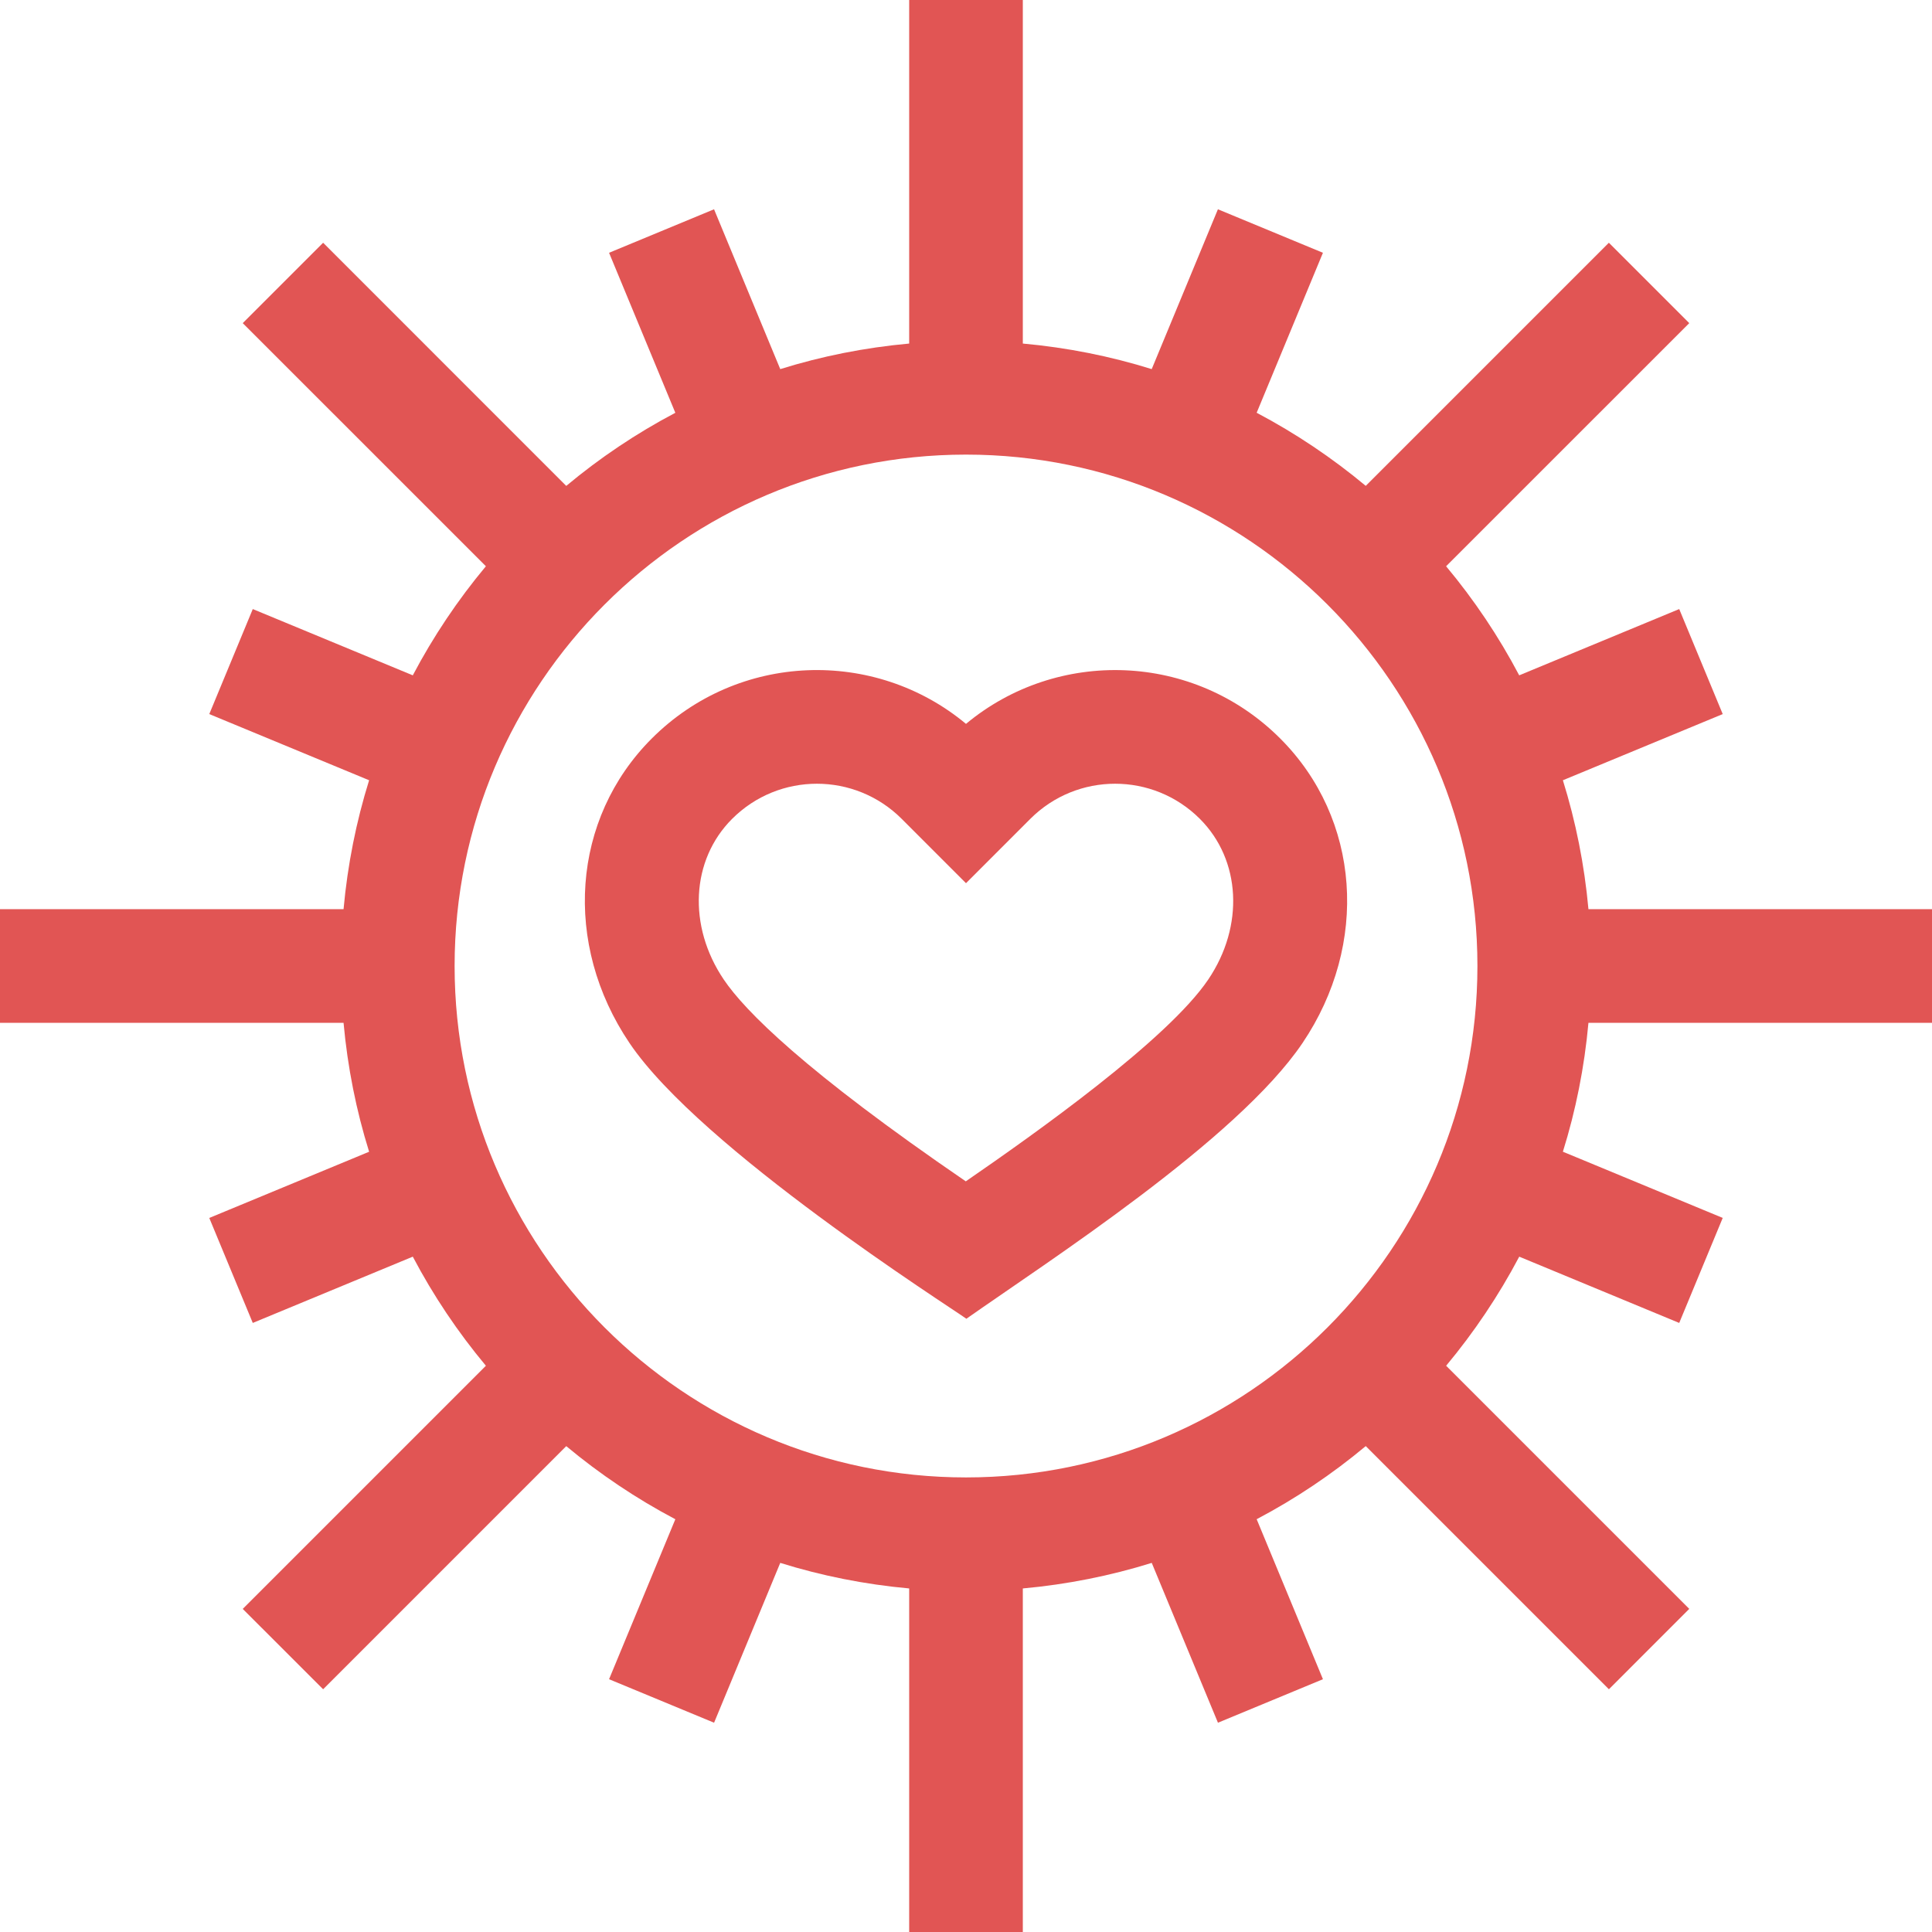 <?xml version="1.0" encoding="UTF-8"?>
<svg xmlns="http://www.w3.org/2000/svg" width="56" height="56" viewBox="0 0 56 56" fill="none">
  <g clip-path="url(#clip0_10_166)">
    <path d="M37.109 21.407C34.6 18.897 30.643 18.782 28 20.982C25.357 18.782 21.401 18.896 18.891 21.407C16.569 23.729 16.305 27.36 18.249 30.237C20.32 33.302 27.518 37.868 28.011 38.225C30.371 36.565 35.859 33.036 37.751 30.237C39.695 27.36 39.431 23.729 37.109 21.407ZM35.021 28.393C33.845 30.134 30.017 32.849 27.994 34.242C23.314 31.039 21.591 29.299 20.979 28.393C19.93 26.841 20.029 24.927 21.22 23.736C22.579 22.377 24.777 22.377 26.137 23.736L28 25.6L29.863 23.736C31.223 22.377 33.421 22.377 34.78 23.736C35.97 24.927 36.07 26.841 35.021 28.393Z" fill="#E15554"></path>
    <path d="M56 29.647V26.353H46.042C45.925 25.064 45.674 23.814 45.301 22.616L49.934 20.698L48.673 17.654L44.035 19.575C43.44 18.445 42.728 17.386 41.916 16.413L48.964 9.366L46.634 7.036L39.587 14.083C38.614 13.272 37.554 12.56 36.425 11.964L38.346 7.327L35.302 6.066L33.383 10.699C32.186 10.325 30.936 10.075 29.647 9.958V0H26.353V9.958C25.064 10.075 23.814 10.325 22.616 10.699L20.697 6.066L17.654 7.327L19.575 11.965C18.445 12.56 17.386 13.272 16.413 14.084L9.366 7.036L7.036 9.366L14.084 16.413C13.272 17.386 12.56 18.446 11.965 19.575L7.327 17.654L6.066 20.698L10.699 22.616C10.325 23.814 10.075 25.064 9.958 26.353H0V29.647H9.958C10.075 30.936 10.325 32.186 10.699 33.384L6.066 35.303L7.327 38.346L11.965 36.425C12.56 37.555 13.272 38.614 14.084 39.587L7.036 46.635L9.366 48.964L16.413 41.917C17.386 42.728 18.446 43.44 19.575 44.036L17.654 48.673L20.698 49.934L22.616 45.301C23.814 45.675 25.064 45.925 26.353 46.042V56H29.647V46.042C30.936 45.925 32.186 45.674 33.384 45.301L35.303 49.934L38.346 48.673L36.425 44.035C37.555 43.44 38.614 42.728 39.587 41.916L46.635 48.964L48.964 46.634L41.917 39.587C42.728 38.614 43.44 37.554 44.036 36.425L48.673 38.346L49.934 35.302L45.301 33.383C45.675 32.186 45.925 30.936 46.042 29.647H56V29.647ZM28 42.824C19.826 42.824 13.177 36.174 13.177 28C13.177 19.826 19.826 13.177 28 13.177C36.174 13.177 42.824 19.826 42.824 28C42.824 36.174 36.174 42.824 28 42.824Z" fill="#E15554"></path>
  </g>
  <defs>
    <clipPath id="clip0_10_166">
      <rect width="56" height="56" fill="white"></rect>
    </clipPath>
  </defs>
</svg>
